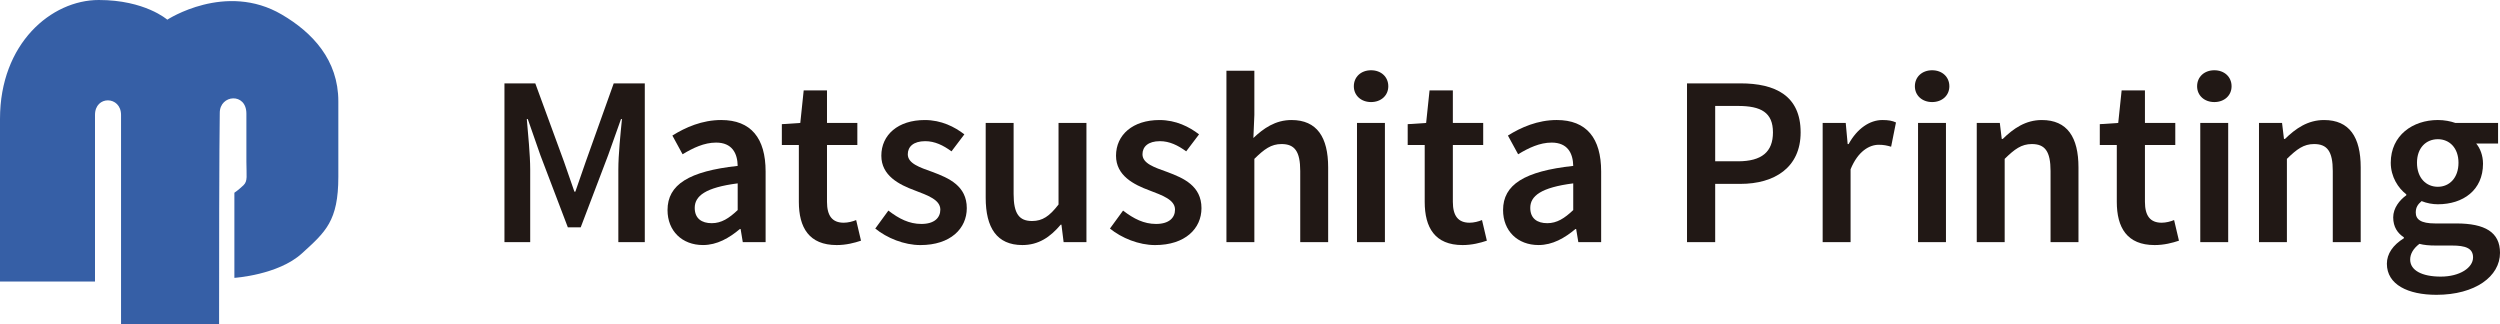 <?xml version="1.0" encoding="UTF-8"?><svg id="b" xmlns="http://www.w3.org/2000/svg" width="346.577" height="44.956" viewBox="0 0 346.577 44.956"><defs><style>.d{fill:#365fa6;}.d,.e{stroke-width:0px;}.e{fill:#211815;}</style></defs><g id="c"><path class="d" d="m23.19,2.729S20.107,0,13.691,0C7.124,0,0,6.013,0,16.483v22.549h13.17V15.929c0-2.732,3.61-2.647,3.61,0v29.028h13.592c0-27.532.095-27.049.095-29.309,0-2.549,3.691-2.851,3.691.1v6.669c0,1.936.209,2.663-.395,3.255-.767.727-1.27,1.046-1.27,1.046v11.801s6.058-.389,9.351-3.38c3.29-2.988,5.06-4.493,5.06-10.626v-10.469c0-5.734-3.59-9.538-7.831-12.023-7.804-4.585-15.883.71-15.883.71"/><path class="e" d="m69.933,11.557h4.275l3.972,10.836,1.449,4.174h.133l1.449-4.174,3.869-10.836h4.308v22.011h-3.667v-10.064c0-2.053.301-4.981.503-7.001h-.133l-1.785,5.016-3.802,9.996h-1.784l-3.805-9.996-1.749-5.016h-.135c.167,2.019.471,4.948.471,7.001v10.064h-3.569V11.557Z"/><path class="e" d="m102.266,23c-.032-1.752-.774-3.233-2.994-3.233-1.651,0-3.197.742-4.645,1.618l-1.415-2.593c1.818-1.143,4.141-2.154,6.767-2.154,4.14,0,6.158,2.524,6.158,7.135v9.794h-3.164l-.301-1.818h-.101c-1.481,1.245-3.164,2.221-5.116,2.221-2.896,0-4.915-1.954-4.915-4.847,0-3.534,2.963-5.387,9.727-6.126m-3.601,7.943c1.346,0,2.391-.673,3.601-1.818v-3.702c-4.475.571-5.956,1.75-5.956,3.399,0,1.479.975,2.12,2.355,2.12"/><path class="e" d="m110.744,20.105h-2.356v-2.893l2.558-.17.471-4.51h3.23v4.51h4.207v3.063h-4.207v7.877c0,1.951.742,2.893,2.324,2.893.572,0,1.245-.167,1.717-.37l.673,2.861c-.909.303-2.053.607-3.367.607-3.837,0-5.249-2.425-5.249-5.991v-7.877Z"/><path class="e" d="m123.155,29.192c1.481,1.144,2.896,1.853,4.579,1.853,1.782,0,2.625-.843,2.625-1.987,0-1.378-1.785-1.984-3.534-2.657-2.189-.808-4.645-2.053-4.645-4.815,0-2.893,2.321-4.946,6.025-4.946,2.287,0,4.138.942,5.485,1.986l-1.784,2.356c-1.144-.84-2.322-1.412-3.635-1.412-1.648,0-2.423.771-2.423,1.818,0,1.278,1.648,1.816,3.433,2.454,2.255.843,4.746,1.918,4.746,5.015,0,2.827-2.255,5.117-6.429,5.117-2.257,0-4.645-.976-6.26-2.29l1.818-2.491Z"/><path class="e" d="m136.647,17.042h3.871v9.862c0,2.726.774,3.736,2.558,3.736,1.449,0,2.423-.673,3.669-2.289v-11.309h3.869v16.526h-3.164l-.301-2.422h-.101c-1.447,1.717-3.063,2.827-5.318,2.827-3.533,0-5.082-2.393-5.082-6.563v-10.368Z"/><path class="e" d="m155.69,29.192c1.481,1.144,2.896,1.853,4.579,1.853,1.782,0,2.625-.843,2.625-1.987,0-1.378-1.785-1.984-3.534-2.657-2.189-.808-4.645-2.053-4.645-4.815,0-2.893,2.321-4.946,6.025-4.946,2.287,0,4.138.942,5.485,1.986l-1.784,2.356c-1.144-.84-2.322-1.412-3.635-1.412-1.648,0-2.423.771-2.423,1.818,0,1.278,1.648,1.816,3.433,2.454,2.255.843,4.746,1.918,4.746,5.015,0,2.827-2.255,5.117-6.429,5.117-2.257,0-4.645-.976-6.26-2.29l1.818-2.491Z"/><path class="e" d="m170.022,9.806h3.871v6.126l-.135,3.199c1.38-1.314,3.028-2.491,5.283-2.491,3.534,0,5.082,2.39,5.082,6.563v10.365h-3.871v-9.862c0-2.725-.774-3.736-2.592-3.736-1.447,0-2.39.707-3.768,2.053v11.545h-3.871V9.806Z"/><path class="e" d="m187.683,11.96c0-1.311,1.01-2.22,2.39-2.22s2.388.909,2.388,2.22c0,1.28-1.01,2.189-2.388,2.189s-2.39-.909-2.39-2.189m.438,5.082h3.871v16.526h-3.871v-16.526Z"/><path class="e" d="m197.506,20.105h-2.356v-2.893l2.557-.17.473-4.51h3.23v4.51h4.207v3.063h-4.207v7.877c0,1.951.742,2.893,2.324,2.893.572,0,1.245-.167,1.717-.37l.673,2.861c-.909.303-2.053.607-3.367.607-3.837,0-5.249-2.425-5.249-5.991v-7.877Z"/><path class="e" d="m218.098,23c-.032-1.752-.774-3.233-2.994-3.233-1.651,0-3.197.742-4.645,1.618l-1.415-2.593c1.818-1.143,4.141-2.154,6.767-2.154,4.14,0,6.158,2.524,6.158,7.135v9.794h-3.164l-.301-1.818h-.101c-1.481,1.245-3.164,2.221-5.116,2.221-2.896,0-4.915-1.954-4.915-4.847,0-3.534,2.965-5.387,9.727-6.126m-3.601,7.943c1.346,0,2.391-.673,3.601-1.818v-3.702c-4.475.571-5.956,1.75-5.956,3.399,0,1.479.975,2.12,2.355,2.12"/><path class="e" d="m233.871,11.558h7.406c4.812,0,8.346,1.683,8.346,6.799,0,4.879-3.635,7.135-8.346,7.135h-3.5v8.076h-3.906V11.558Zm7.07,10.803c3.298,0,4.845-1.311,4.845-4.004,0-2.761-1.648-3.67-4.845-3.67h-3.164v7.674h3.164Z"/><path class="e" d="m252.678,17.042h3.197l.268,2.928h.135c1.179-2.154,2.928-3.331,4.68-3.331.84,0,1.38.101,1.883.337l-.673,3.364c-.572-.167-1.01-.269-1.717-.269-1.311,0-2.893.909-3.903,3.399v10.097h-3.871v-16.526Z"/><path class="e" d="m265.461,11.96c0-1.311,1.01-2.22,2.39-2.22s2.39.909,2.39,2.22c0,1.28-1.011,2.189-2.39,2.189s-2.39-.909-2.39-2.189m.438,5.082h3.871v16.526h-3.871v-16.526Z"/><path class="e" d="m274.039,17.042h3.197l.268,2.223h.135c1.482-1.449,3.164-2.625,5.419-2.625,3.534,0,5.082,2.39,5.082,6.563v10.365h-3.871v-9.862c0-2.726-.774-3.736-2.592-3.736-1.447,0-2.39.707-3.768,2.053v11.545h-3.871v-16.526Z"/><path class="e" d="m293.452,20.105h-2.356v-2.893l2.556-.17.473-4.51h3.23v4.51h4.207v3.063h-4.207v7.877c0,1.951.742,2.893,2.324,2.893.572,0,1.245-.167,1.717-.37l.673,2.861c-.909.303-2.053.607-3.367.607-3.837,0-5.249-2.425-5.249-5.991v-7.877Z"/><path class="e" d="m304.587,11.96c0-1.311,1.01-2.22,2.388-2.22s2.39.909,2.39,2.22c0,1.28-1.01,2.189-2.39,2.189s-2.388-.909-2.388-2.189m.438,5.082h3.871v16.526h-3.871v-16.526Z"/><path class="e" d="m313.165,17.042h3.197l.268,2.223h.135c1.482-1.449,3.164-2.625,5.419-2.625,3.534,0,5.082,2.39,5.082,6.563v10.365h-3.871v-9.862c0-2.726-.774-3.736-2.592-3.736-1.447,0-2.39.707-3.768,2.053v11.545h-3.871v-16.526Z"/><path class="e" d="m333.25,33.029v-.133c-.843-.54-1.479-1.414-1.479-2.76,0-1.28.872-2.39,1.816-3.063v-.133c-1.111-.843-2.154-2.425-2.154-4.377,0-3.805,3.063-5.924,6.528-5.924.909,0,1.752.168,2.425.404h5.924v2.859h-3.029c.539.641.941,1.651.941,2.795,0,3.667-2.758,5.621-6.26,5.621-.705,0-1.513-.133-2.255-.438-.503.438-.808.84-.808,1.582,0,.942.675,1.515,2.694,1.515h2.928c3.972,0,6.057,1.212,6.057,4.073,0,3.265-3.432,5.821-8.818,5.821-3.936,0-6.865-1.412-6.865-4.308,0-1.38.84-2.59,2.356-3.534m5.116,5.318c2.658,0,4.475-1.245,4.475-2.657,0-1.28-1.042-1.651-2.928-1.651h-2.252c-.909,0-1.618-.066-2.257-.234-.875.673-1.28,1.414-1.28,2.186,0,1.481,1.617,2.356,4.242,2.356m2.456-15.784c0-2.053-1.245-3.265-2.861-3.265s-2.893,1.179-2.893,3.265c0,2.12,1.279,3.331,2.893,3.331,1.582,0,2.861-1.21,2.861-3.331"/></g></svg>